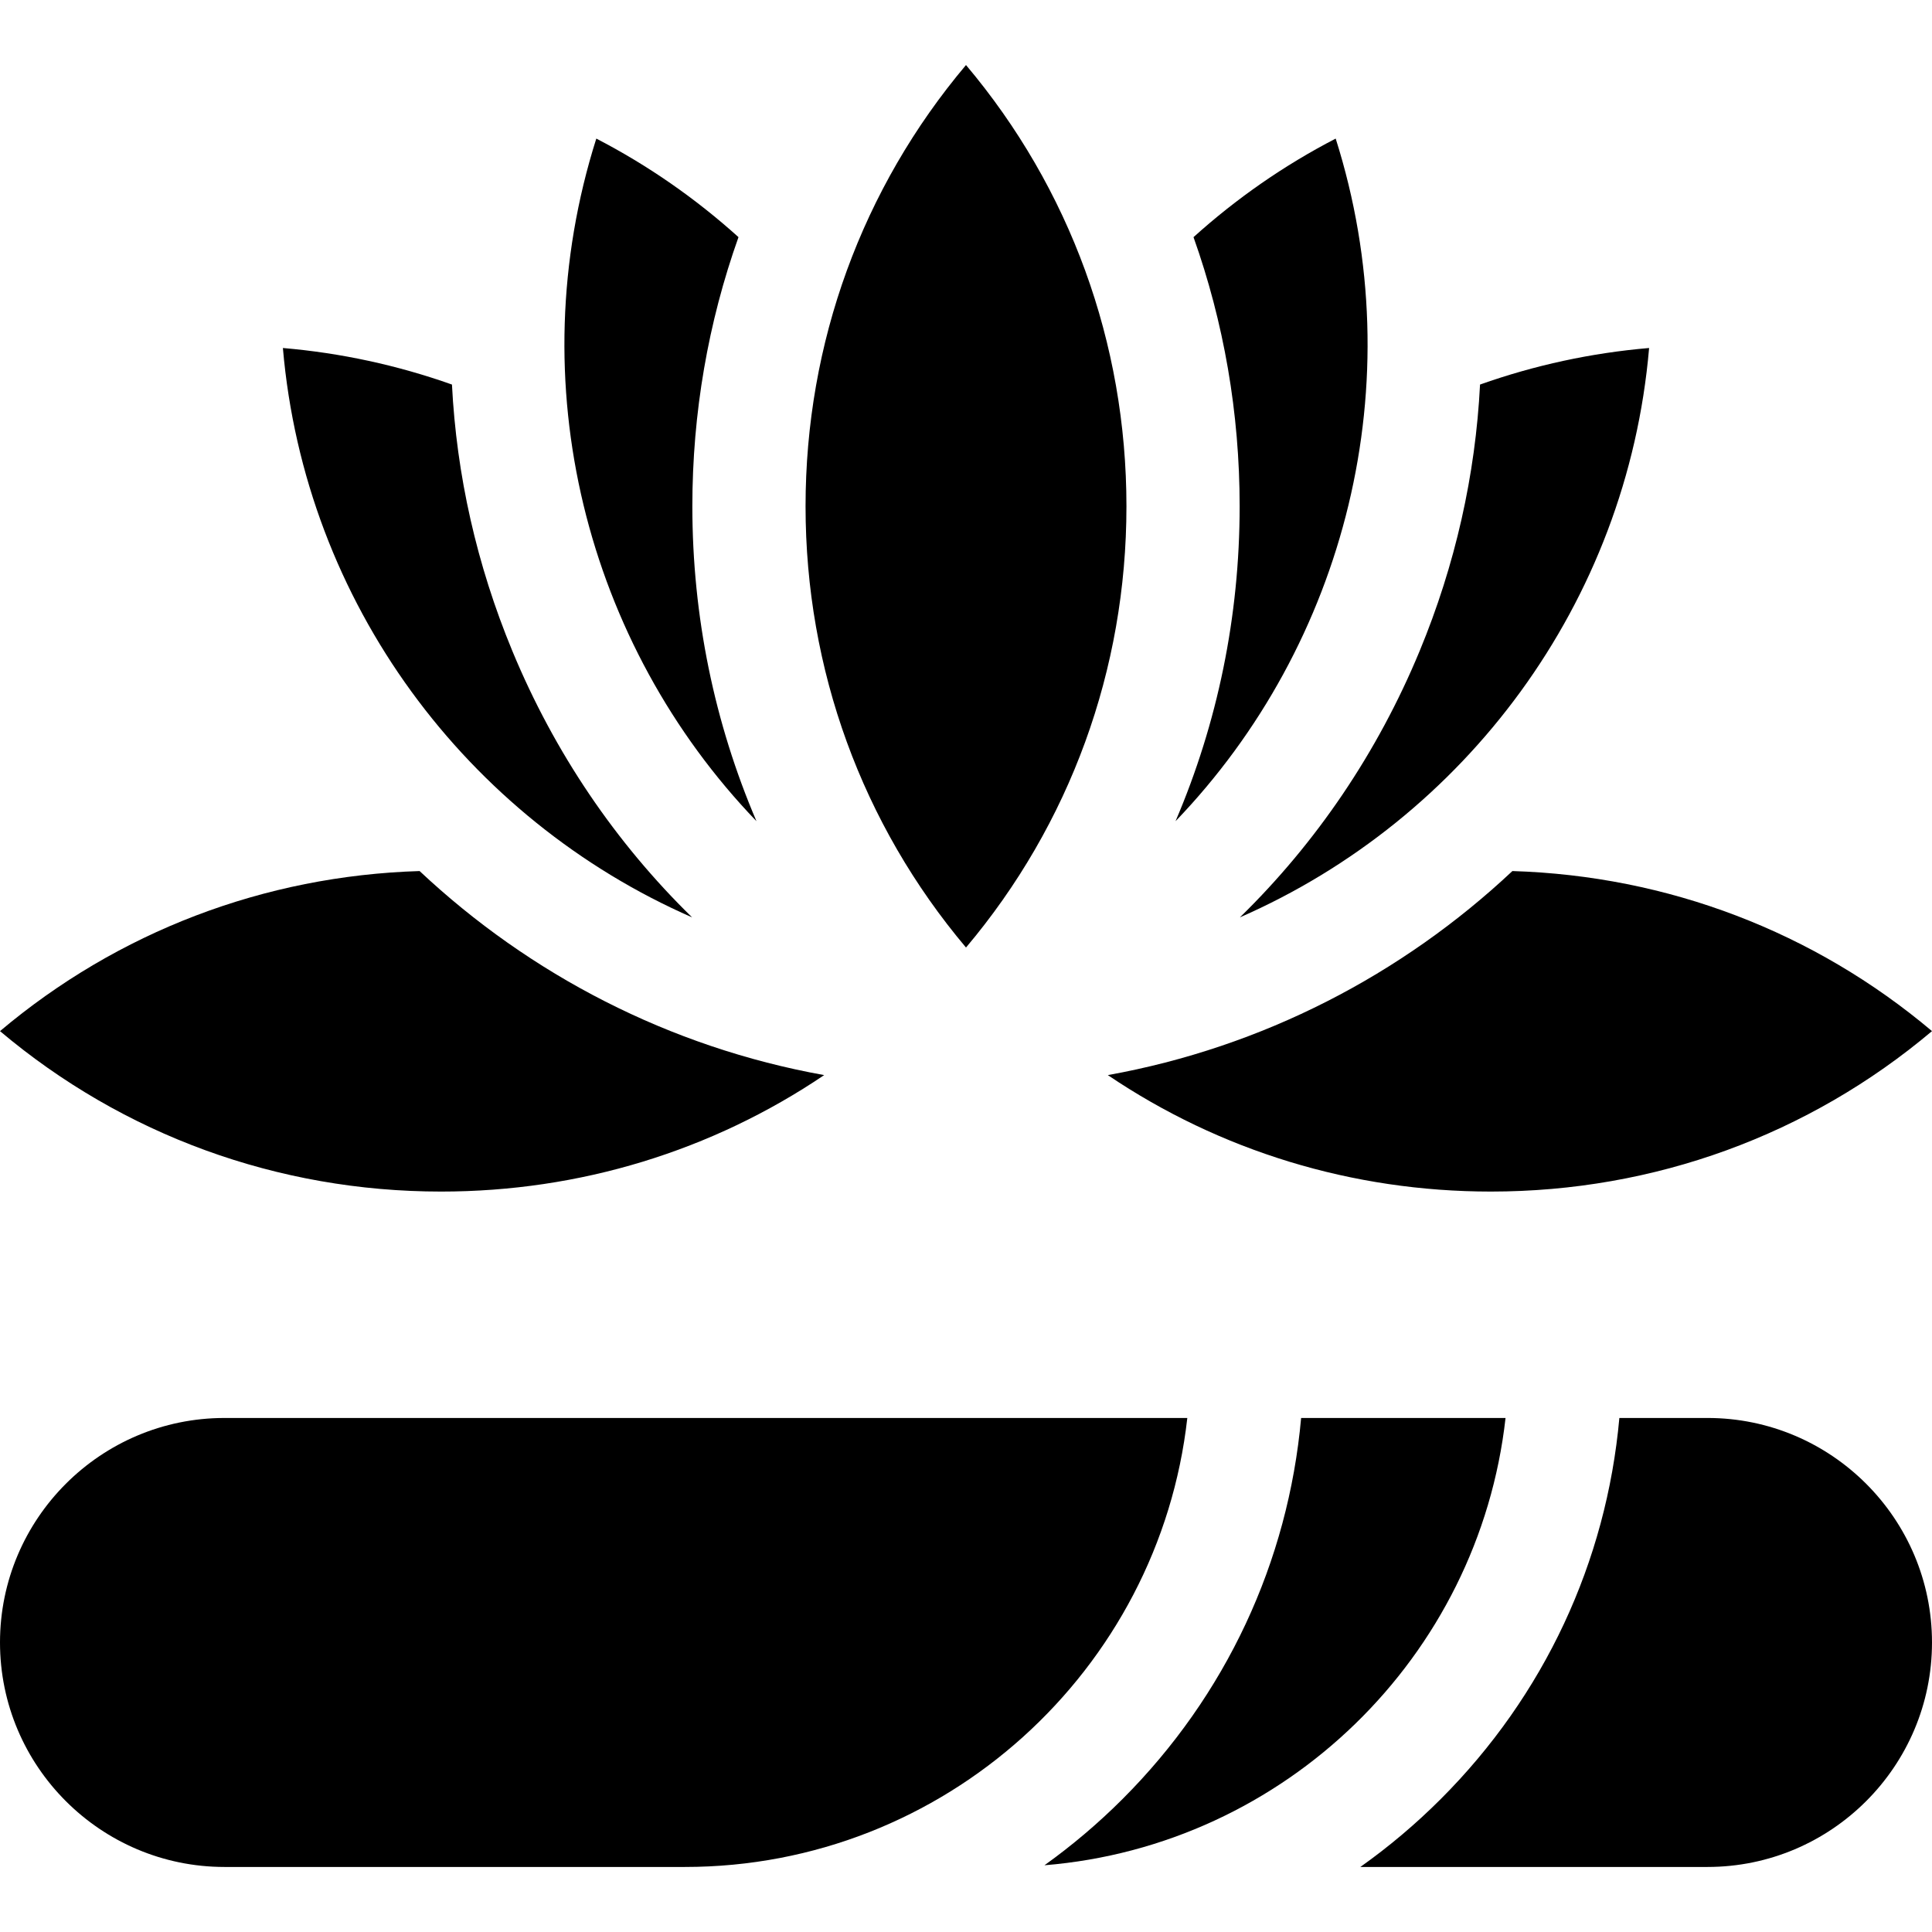<svg id="Capa_1" enable-background="new 0 0 512 512" viewBox="0 0 512 512" xmlns="http://www.w3.org/2000/svg"><g><path d="m398.985 375.778h-54.173c-3.433 38.168-19.926 73.583-47.324 100.981-6.472 6.472-13.397 12.328-20.695 17.556 63.808-5.186 115.111-55.273 122.192-118.537z"/><path d="m59.493 375.778c-32.805 0-59.493 26.689-59.493 59.493s26.688 59.493 59.493 59.493h122.014c68.809 0 125.661-52.142 133.142-118.987h-255.156z"/><path d="m452.507 375.778h-23.36c-3.433 38.168-19.926 73.583-47.324 100.981-6.657 6.657-13.789 12.666-21.317 18.005h92c32.805 0 59.493-26.688 59.493-59.494.001-32.804-26.687-59.492-59.492-59.492z"/><path d="m183.411 243.112c-20.24-19.771-36.469-43.639-47.637-70.602-9.457-22.83-14.79-46.658-16.001-70.601-14.477-5.132-29.469-8.377-44.804-9.685 5.805 67.64 48.832 124.807 108.442 150.888z"/><path d="m437.03 92.223c-15.335 1.309-30.327 4.553-44.804 9.685-1.211 23.943-6.544 47.771-16.001 70.601-11.168 26.963-27.397 50.832-47.637 70.602 59.611-26.08 102.638-83.247 108.442-150.888z"/><path d="m353.972 36.726c-13.671 7.079-26.267 15.836-37.679 26.12 8.038 22.577 12.227 46.622 12.227 71.325 0 29.184-5.859 57.447-16.993 83.458 45.092-46.909 62.968-116.19 42.445-180.903z"/><path d="m183.48 134.17c0-24.702 4.189-48.748 12.227-71.325-11.412-10.284-24.008-19.04-37.679-26.12-20.523 64.713-2.647 133.994 42.445 180.902-11.134-26.01-16.993-54.273-16.993-83.457z"/><path d="m298.52 134.17c0-43.32-14.993-84.282-42.52-116.935-27.526 32.653-42.52 73.615-42.52 116.935 0 43.319 14.993 84.282 42.52 116.935 27.526-32.653 42.52-73.615 42.52-116.935z"/><path d="m218.414 284.914c-41.042-7.384-78.006-26.646-107.215-54.076-41.204 1.258-79.983 16.102-111.199 42.42 32.653 27.527 73.593 42.52 116.913 42.52 36.741 0 71.782-10.794 101.501-30.864z"/><path d="m293.586 284.914c29.719 20.07 64.76 30.863 101.501 30.863 43.32 0 84.26-14.993 116.913-42.52-31.214-26.316-69.997-41.162-111.199-42.419-29.208 27.431-66.173 46.692-107.215 54.076z"/></g><g/><g/><g/><g/><g/><g/><g/><g/><g/><g/><g/><g/><g/><g/><g/></svg>